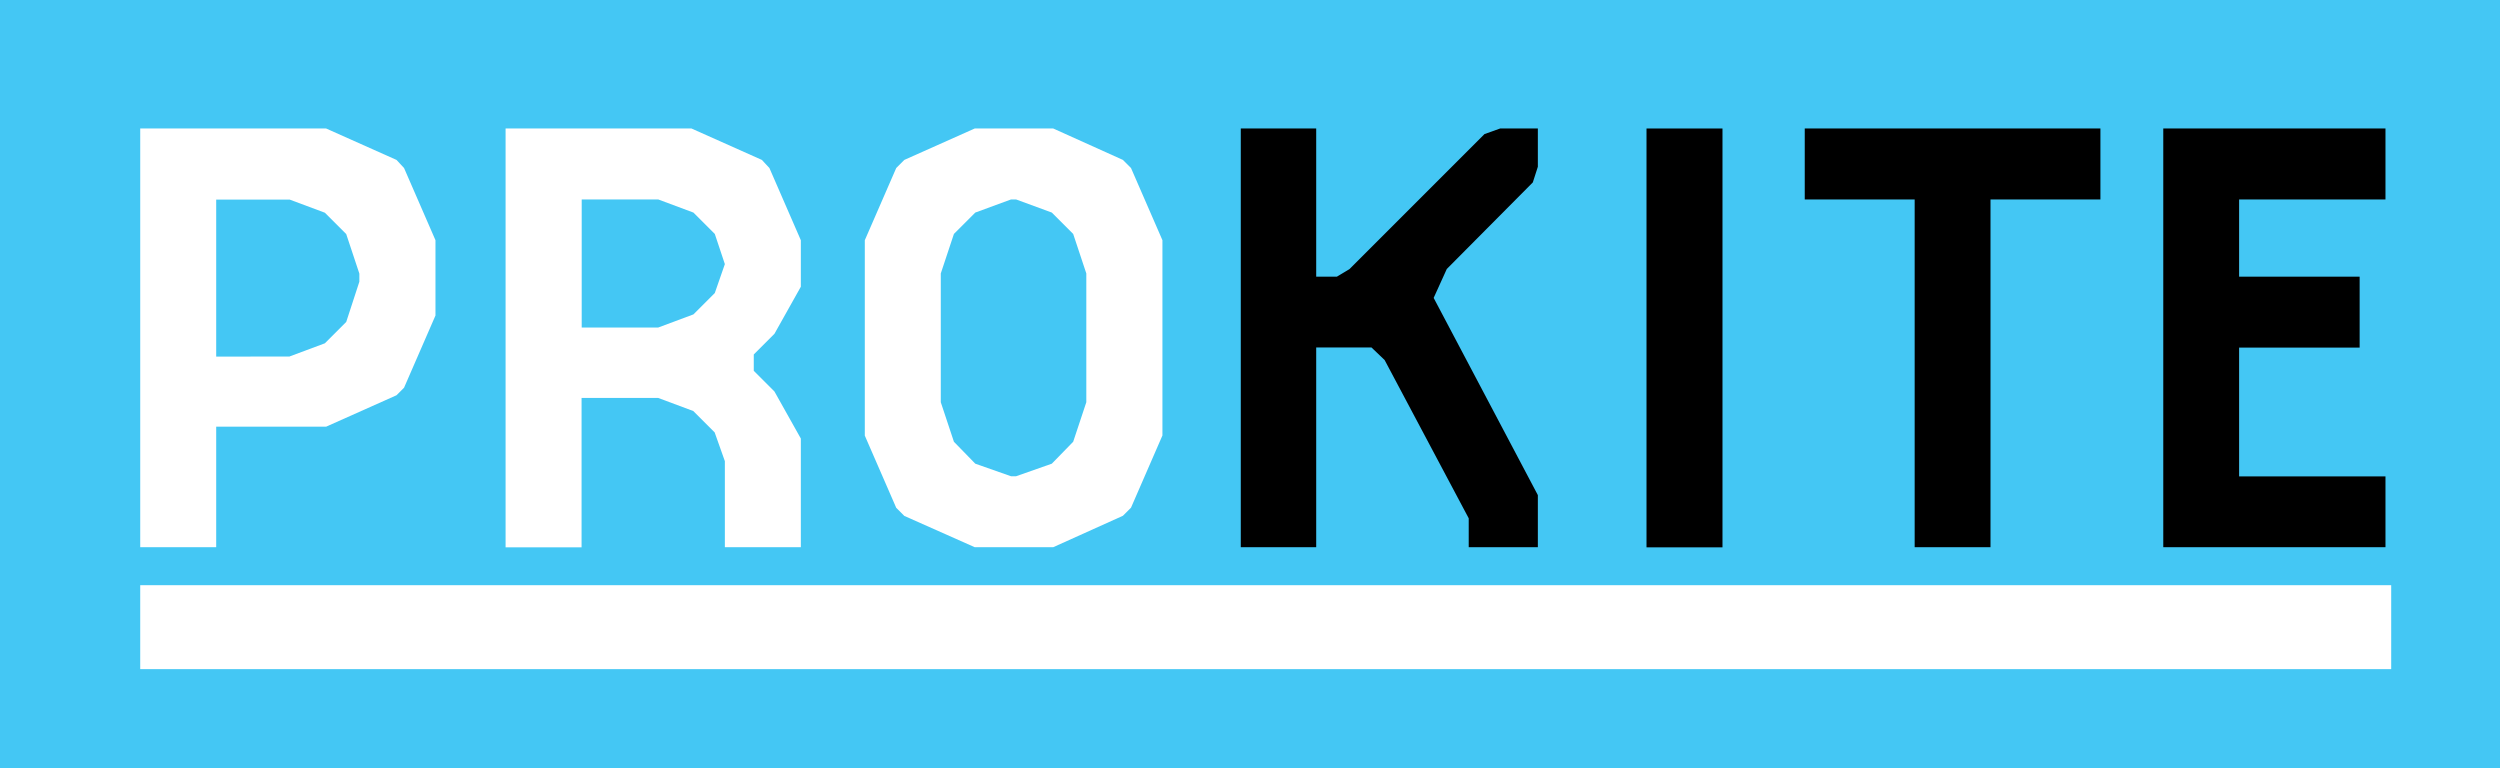 <?xml version="1.0" encoding="utf-8"?>
<!-- Generator: Adobe Illustrator 25.2.1, SVG Export Plug-In . SVG Version: 6.00 Build 0)  -->
<svg version="1.1" id="Layer_1" xmlns="http://www.w3.org/2000/svg" xmlns:xlink="http://www.w3.org/1999/xlink" x="0px" y="0px"
	 viewBox="0 0 179 55" style="enable-background:new 0 0 179 55;" xml:space="preserve">
<style type="text/css">
	.st0{fill:#44C7F4;}
	.st1{fill:#FFFFFF;}
</style>
<rect class="st0" width="179" height="55"/>
<g>
	<path class="st1" d="M23.35,9.2l5.04,2.25l0.54,0.58l2.25,5.17v5.39l-2.25,5.17l-0.54,0.54l-5.04,2.25h-7.87v8.63h-5.44V9.2H23.35z
		 M20.74,25.52l2.52-0.94l1.53-1.53l0.94-2.88v-0.58l-0.94-2.83l-1.53-1.53l-2.52-0.94h-5.26v11.24H20.74z"/>
	<path class="st1" d="M51.17,30.96l-1.53-1.53l-2.52-0.94h-5.48v10.7H36.2V9.2h13.31l5.04,2.25l0.54,0.58l2.25,5.17v3.33l-1.89,3.37
		l-1.48,1.48v1.17l1.48,1.48l1.89,3.37v7.78h-5.44v-6.16L51.17,30.96z M47.13,23.45l2.52-0.94l1.53-1.53l0.72-2.07l-0.72-2.16
		l-1.53-1.53l-2.52-0.94h-5.48v9.17H47.13z"/>
	<path class="st1" d="M64.75,36.94l-0.58-0.58l-2.25-5.17V17.2l2.25-5.17l0.58-0.58l5.04-2.25h5.62l4.99,2.25l0.58,0.58l2.25,5.17
		v13.98l-2.25,5.17l-0.58,0.58l-4.99,2.25h-5.62L64.75,36.94z M69.83,15.22l-1.53,1.53l-0.94,2.83v9.22l0.94,2.83l1.53,1.57
		l2.56,0.9h0.36l2.56-0.9l1.53-1.57l0.94-2.83v-9.22l-0.94-2.83l-1.53-1.53l-2.56-0.94h-0.36L69.83,15.22z"/>
</g>
<path d="M94.24,39.18h-5.4V9.2h5.4v10.61h1.48l0.9-0.54l9.67-9.67l1.12-0.4h2.7v2.74l-0.36,1.12l-6.16,6.2l-0.94,2.07l7.46,14.12
	v3.73h-4.95v-2.07l-6.02-11.33l-0.94-0.9h-3.96V39.18z"/>
<path d="M123.33,9.2v29.99h-5.44V9.2H123.33z"/>
<path d="M142.53,39.18h-5.44V14.28h-7.87V9.2h21.17v5.08h-7.87V39.18z"/>
<path d="M170.8,34.1v5.08h-15.91V9.2h15.91v5.08h-10.48v5.53h8.63v5.08h-8.63v9.22H170.8z"/>
<rect x="10.04" y="41.9" class="st1" width="161.17" height="6.01"/>
</svg>
